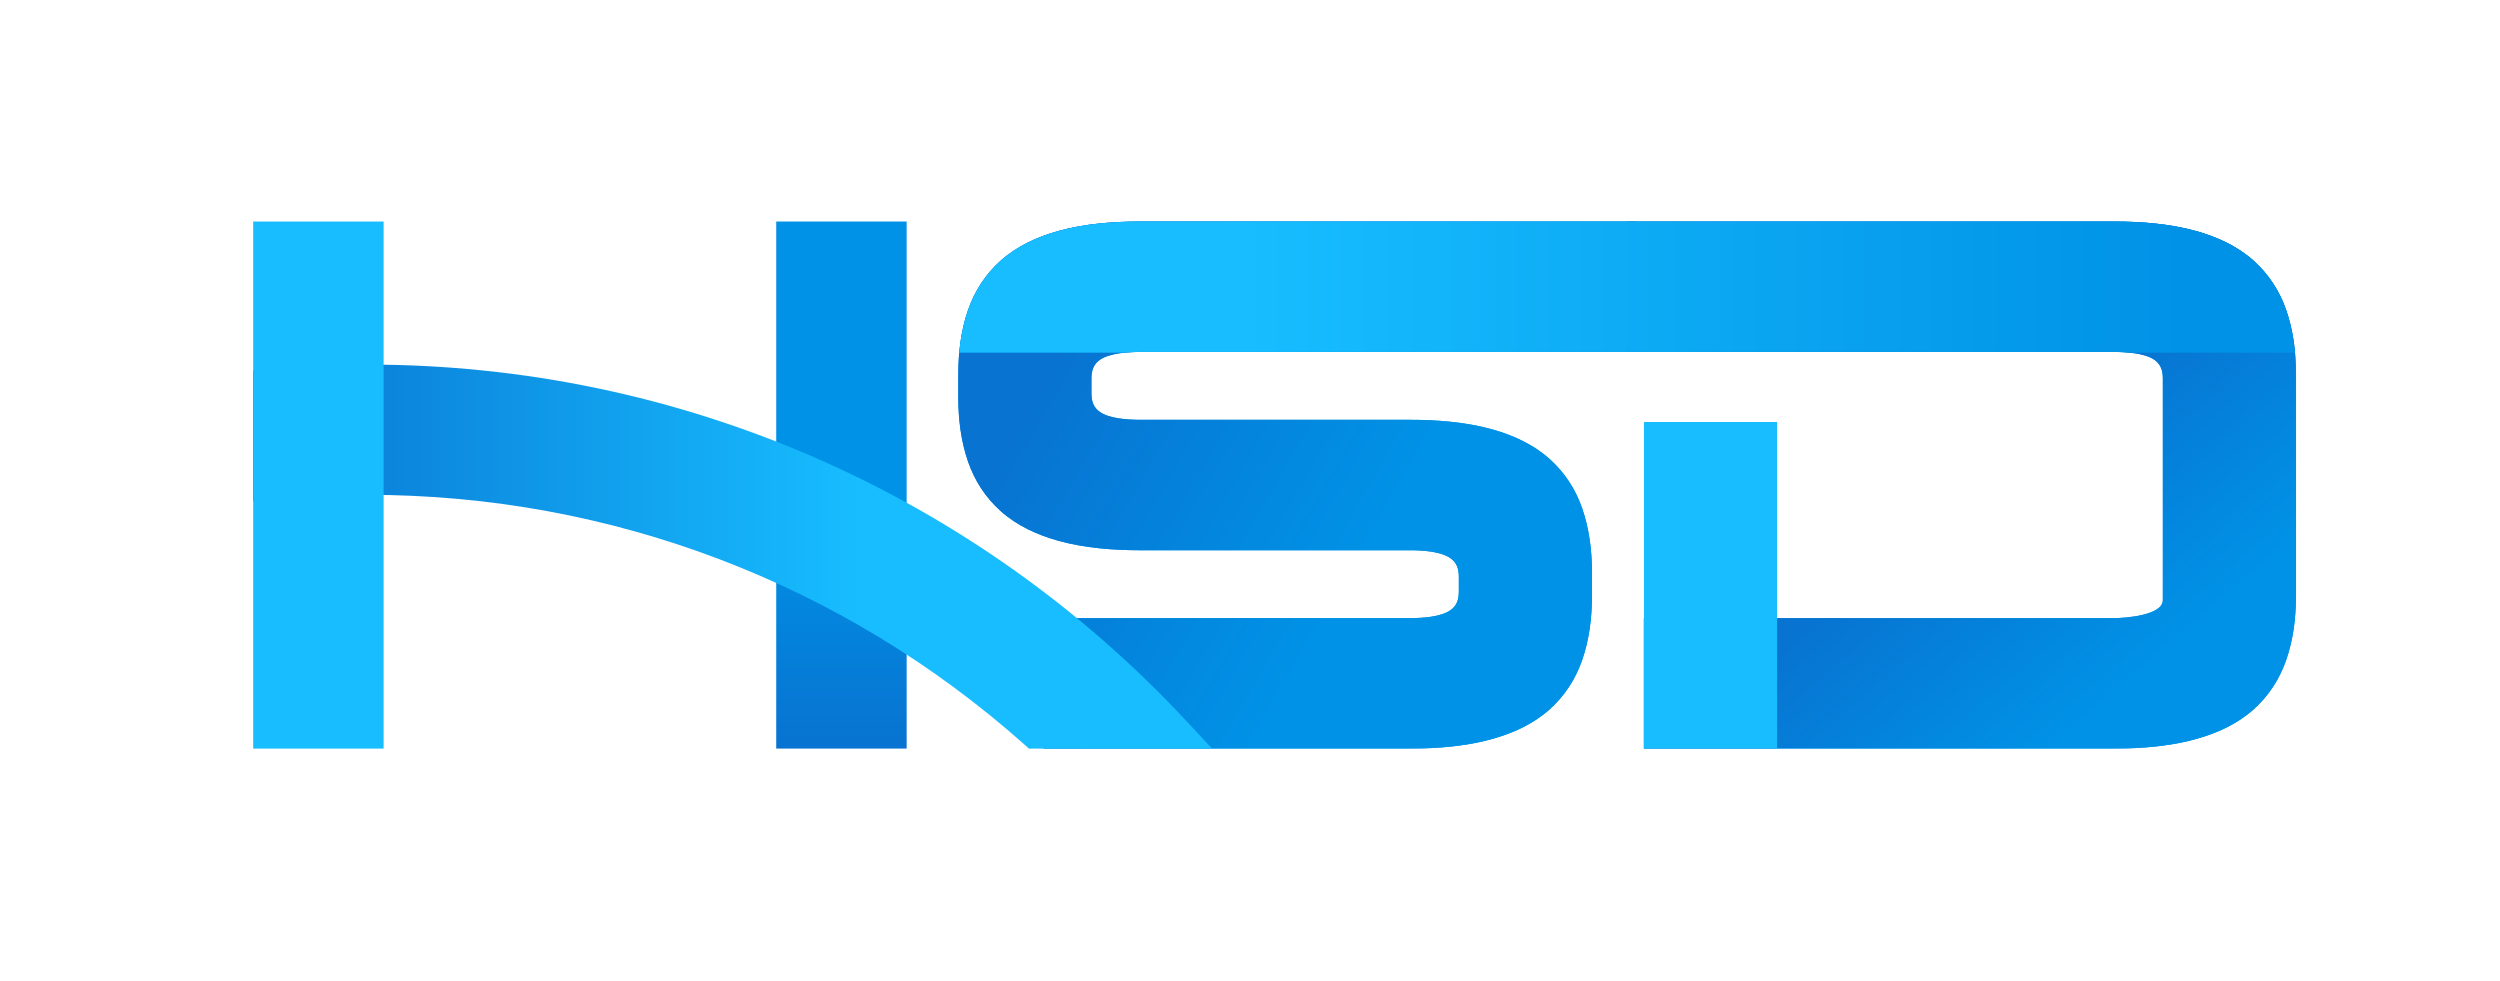 <svg width="79" height="31" viewBox="0 0 79 31" fill="none" xmlns="http://www.w3.org/2000/svg">
<path fill-rule="evenodd" clip-rule="evenodd" d="M68.347 18.965V11.96C68.347 11.714 68.286 11.512 68.078 11.368C67.768 11.155 67.182 11.122 66.82 11.122C56.553 11.122 46.286 11.122 36.019 11.122C35.657 11.122 35.07 11.155 34.761 11.368C34.553 11.512 34.491 11.714 34.491 11.96V12.428C34.491 12.675 34.553 12.877 34.761 13.02C35.07 13.233 35.657 13.266 36.019 13.266C38.863 13.266 41.708 13.266 44.552 13.266C45.411 13.266 46.311 13.335 47.141 13.564C47.806 13.748 48.45 14.04 48.968 14.503C49.447 14.932 49.79 15.461 50.001 16.069C50.225 16.718 50.308 17.413 50.308 18.097V18.824C50.308 19.508 50.225 20.203 50.001 20.851C49.79 21.46 49.447 21.988 48.968 22.418C48.45 22.881 47.806 23.172 47.141 23.356C46.311 23.586 45.411 23.655 44.552 23.655H32.977L32.187 19.532H44.574C44.935 19.532 45.522 19.5 45.832 19.286C46.039 19.143 46.101 18.941 46.101 18.694V18.226C46.101 17.98 46.039 17.778 45.832 17.635C45.522 17.421 44.935 17.388 44.574 17.388C41.729 17.388 38.885 17.388 36.04 17.388C35.181 17.388 34.281 17.32 33.451 17.09C32.786 16.906 32.142 16.615 31.624 16.151C31.145 15.722 30.802 15.194 30.591 14.585C30.367 13.936 30.284 13.242 30.284 12.558V11.831C30.284 11.146 30.367 10.452 30.591 9.803C30.802 9.195 31.145 8.666 31.624 8.237C32.142 7.774 32.786 7.482 33.451 7.298C34.281 7.068 35.181 7 36.04 7H66.799C67.657 7 68.558 7.069 69.388 7.298C70.052 7.482 70.697 7.774 71.214 8.237C71.694 8.666 72.036 9.195 72.247 9.803C72.472 10.452 72.555 11.146 72.555 11.831V18.824C72.555 19.508 72.472 20.203 72.247 20.851C72.036 21.46 71.694 21.988 71.214 22.418C70.697 22.881 70.052 23.172 69.388 23.356C68.558 23.586 67.657 23.655 66.799 23.655H51.949V19.532H66.82C67.142 19.532 68.347 19.45 68.347 18.965V18.965Z" fill="#0092E6"/>
<path d="M51.684 7H36.037C35.178 7 34.278 7.068 33.447 7.298C32.783 7.482 32.139 7.774 31.621 8.237C31.141 8.666 30.799 9.195 30.588 9.803C30.363 10.452 30.28 11.146 30.28 11.831V12.558C30.28 13.242 30.363 13.936 30.588 14.585C30.799 15.194 31.141 15.722 31.621 16.151C32.139 16.615 32.783 16.906 33.447 17.09C34.278 17.32 35.178 17.388 36.037 17.388H44.57C44.932 17.388 45.518 17.421 45.828 17.635C46.036 17.778 46.097 17.98 46.097 18.226V18.694C46.097 18.941 46.036 19.143 45.828 19.286C45.518 19.5 44.932 19.532 44.57 19.532H32.184L32.972 23.647H45.014C45.728 23.625 46.456 23.545 47.138 23.356C47.803 23.172 48.447 22.881 48.965 22.418C49.444 21.988 49.786 21.46 49.997 20.851C50.222 20.203 50.305 19.508 50.305 18.824V18.097C50.305 17.413 50.222 16.718 49.997 16.069C49.786 15.461 49.444 14.932 48.965 14.503C48.447 14.04 47.803 13.748 47.138 13.564C46.308 13.335 45.407 13.266 44.549 13.266H36.015C35.654 13.266 35.067 13.233 34.757 13.02C34.549 12.877 34.488 12.675 34.488 12.428V11.96C34.488 11.714 34.549 11.512 34.757 11.368C35.067 11.155 35.654 11.122 36.015 11.122H51.684V7Z" fill="url(#paint0_linear_107_9504)"/>
<path d="M68.344 11.96V18.965C68.344 19.45 67.138 19.532 66.817 19.532H51.945V23.647H67.26C67.974 23.625 68.703 23.545 69.385 23.356C70.049 23.172 70.693 22.881 71.211 22.418C71.691 21.988 72.033 21.46 72.244 20.851C72.432 20.309 72.521 19.734 72.544 19.16V11.495C72.521 10.921 72.432 10.346 72.244 9.803C72.033 9.195 71.691 8.666 71.211 8.237C70.693 7.774 70.049 7.482 69.385 7.298C68.554 7.069 67.654 7 66.795 7H51.413V11.122H66.817C67.178 11.122 67.765 11.155 68.075 11.368C68.282 11.512 68.344 11.714 68.344 11.96Z" fill="url(#paint1_linear_107_9504)"/>
<path d="M35.53 11.145H30.31C30.352 10.688 30.438 10.236 30.588 9.803C30.799 9.195 31.141 8.666 31.621 8.237C32.139 7.774 32.783 7.482 33.447 7.298C34.278 7.068 35.178 7 36.037 7H66.795C67.654 7 68.554 7.069 69.385 7.298C70.049 7.482 70.693 7.774 71.211 8.237C71.691 8.666 72.033 9.195 72.244 9.803C72.394 10.236 72.481 10.688 72.522 11.145H67.302C67.126 11.127 66.955 11.122 66.817 11.122H36.015C35.877 11.122 35.706 11.127 35.53 11.145Z" fill="url(#paint2_linear_107_9504)"/>
<path fill-rule="evenodd" clip-rule="evenodd" d="M51.949 13.335H56.156V23.654H51.949V13.335Z" fill="#17BDFF"/>
<path fill-rule="evenodd" clip-rule="evenodd" d="M24.529 23.655V7H28.65V23.655H24.529Z" fill="url(#paint3_linear_107_9504)"/>
<path fill-rule="evenodd" clip-rule="evenodd" d="M11.624 11.521C21.485 11.521 30.811 15.596 37.52 22.816L38.3 23.655H32.514L32.373 23.529C26.637 18.426 19.301 15.637 11.624 15.637C10.597 15.637 9.57 15.688 8.548 15.788L8 15.841V11.705L8.455 11.665C9.509 11.571 10.566 11.521 11.624 11.521Z" fill="url(#paint4_linear_107_9504)"/>
<path fill-rule="evenodd" clip-rule="evenodd" d="M8.001 23.655V7H12.122V7.498C12.122 12.718 12.122 17.937 12.122 23.156V23.655H8.001Z" fill="#17BDFF"/>
<defs>
<linearGradient id="paint0_linear_107_9504" x1="33.236" y1="11.553" x2="49.68" y2="21.065" gradientUnits="userSpaceOnUse">
<stop stop-color="#0873D1"/>
<stop offset="0.606" stop-color="#0092E6"/>
</linearGradient>
<linearGradient id="paint1_linear_107_9504" x1="63.303" y1="14.236" x2="72.544" y2="25.006" gradientUnits="userSpaceOnUse">
<stop stop-color="#0873D1"/>
<stop offset="0.573" stop-color="#0092E6"/>
</linearGradient>
<linearGradient id="paint2_linear_107_9504" x1="30.28" y1="9.038" x2="72.545" y2="9.038" gradientUnits="userSpaceOnUse">
<stop offset="0.214" stop-color="#17BDFF"/>
<stop offset="0.914" stop-color="#0092E6"/>
</linearGradient>
<linearGradient id="paint3_linear_107_9504" x1="26.59" y1="7" x2="26.59" y2="23.655" gradientUnits="userSpaceOnUse">
<stop offset="0.552" stop-color="#0092E6"/>
<stop offset="1" stop-color="#0873D1"/>
</linearGradient>
<linearGradient id="paint4_linear_107_9504" x1="7.314" y1="13.897" x2="38.298" y2="13.897" gradientUnits="userSpaceOnUse">
<stop stop-color="#0873D1"/>
<stop offset="0.641" stop-color="#17BDFF"/>
</linearGradient>
</defs>
</svg>